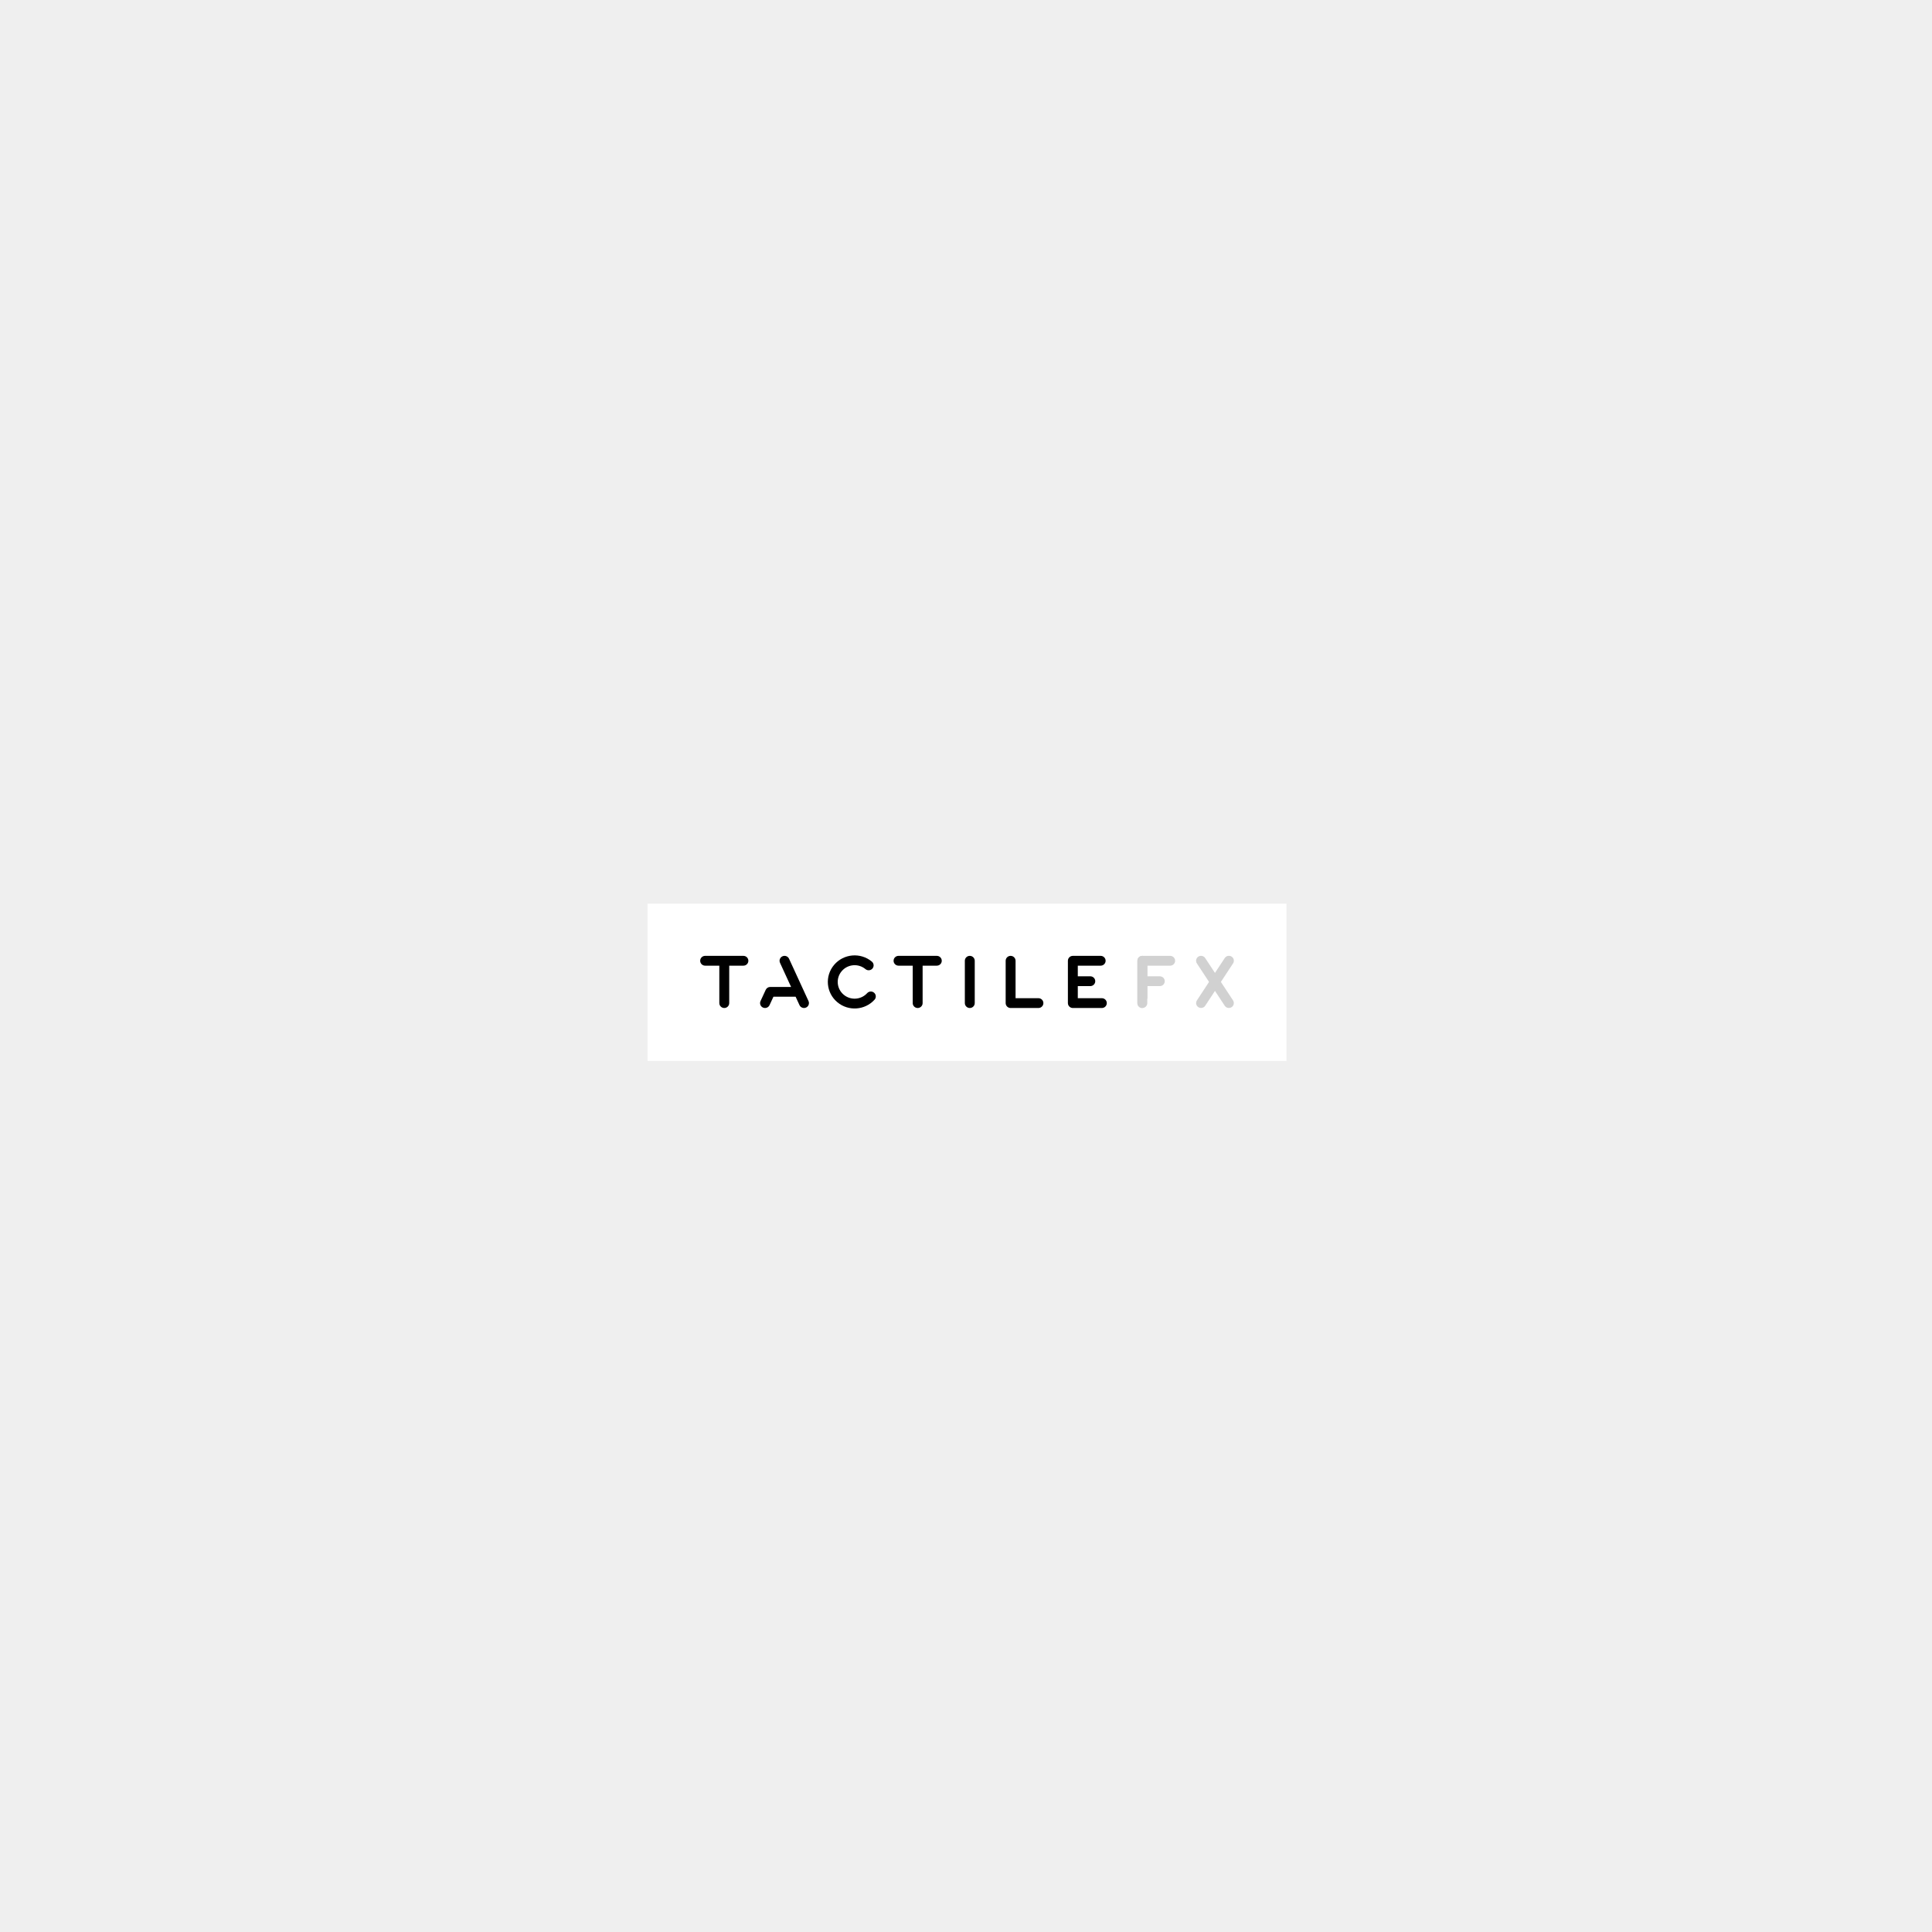 <?xml version="1.0" encoding="UTF-8"?>
<svg id="Layer_1" data-name="Layer 1" xmlns="http://www.w3.org/2000/svg" viewBox="0 0 1280 1280">
  <defs>
    <style>
      .cls-1 {
        fill: #efefef;
      }

      .cls-2 {
        fill: #fff;
      }

      .cls-3 {
        fill: #d1d1d1;
      }
    </style>
  </defs>
  <rect class="cls-1" width="1280" height="1280"/>
  <path class="cls-2" d="M852.32,598.73h-423.32v104.17h423.32v-104.17Z"/>
  <path d="M579.15,657.74c-1.34-1.2-3.42-1.09-4.63.24-4.03,4.43-10.89,4.92-15.51,1.07-4.73-3.93-5.36-10.92-1.37-15.62,3.97-4.69,11.03-5.31,15.77-1.36,1.38,1.15,3.46.97,4.62-.4,1.16-1.37.98-3.42-.4-4.58-7.51-6.25-18.71-5.28-25.01,2.16-6.31,7.44-5.33,18.53,2.18,24.78,7.33,6.09,18.2,5.34,24.6-1.7,1.21-1.33,1.1-3.38-.24-4.58h0Z"/>
  <path d="M492.54,633.28h-25.37c-1.81,0-3.28,1.45-3.28,3.25s1.47,3.25,3.28,3.25h9.4v24.8c0,1.79,1.47,3.25,3.28,3.25s3.28-1.45,3.28-3.25v-24.8h9.4c1.81,0,3.28-1.45,3.28-3.25s-1.47-3.25-3.28-3.25Z"/>
  <path d="M687.99,661.33h-15.15v-24.8c0-1.79-1.47-3.25-3.28-3.25s-3.28,1.45-3.28,3.25v28.05c0,1.79,1.47,3.25,3.28,3.25h18.43c1.81,0,3.28-1.45,3.28-3.25s-1.47-3.25-3.28-3.25Z"/>
  <path d="M730.01,661.33h-15.94v-8.01h8.28c1.81,0,3.28-1.45,3.28-3.25s-1.47-3.25-3.28-3.25h-8.28v-7.04h15.15c1.81,0,3.28-1.45,3.28-3.25s-1.47-3.25-3.28-3.25h-18.43c-1.81,0-3.28,1.45-3.28,3.25v28.05c0,1.79,1.47,3.25,3.28,3.25h19.21c1.81,0,3.28-1.45,3.28-3.25s-1.47-3.25-3.28-3.25h.01Z"/>
  <path d="M642.51,633.28c-1.81,0-3.28,1.45-3.28,3.25v28.05c0,1.79,1.47,3.25,3.28,3.25s3.28-1.45,3.28-3.25v-28.05c0-1.79-1.47-3.25-3.28-3.25Z"/>
  <path d="M620.67,633.28h-25.37c-1.81,0-3.28,1.45-3.28,3.25s1.47,3.25,3.28,3.25h9.4v24.8c0,1.79,1.47,3.25,3.28,3.25s3.28-1.45,3.28-3.25v-24.8h9.4c1.81,0,3.28-1.45,3.28-3.25s-1.47-3.25-3.28-3.25Z"/>
  <path d="M516.77,637.88l7.35,16h-13.82c-1.28,0-2.45.74-2.98,1.89l-3.45,7.46c-.76,1.63-.03,3.56,1.62,4.3,1.65.74,3.6.03,4.35-1.6l2.58-5.57h14.7l2.56,5.56c.75,1.63,2.7,2.35,4.35,1.61,1.65-.74,2.37-2.67,1.63-4.3l-12.9-28.05c-.75-1.63-2.7-2.35-4.35-1.61-1.65.74-2.38,2.67-1.63,4.3h0Z"/>
  <path class="cls-3" d="M760.12,661.33v-8.01h8.28c1.81,0,3.28-1.45,3.28-3.25s-1.47-3.25-3.28-3.25h-8.28v-7.04h15.15c1.81,0,3.28-1.45,3.28-3.25s-1.47-3.25-3.28-3.25h-18.43c-1.81,0-3.28,1.45-3.28,3.25v28.05c0,1.79,1.47,3.25,3.28,3.25"/>
  <path class="cls-3" d="M756.83,633.28c-1.81,0-3.28,1.45-3.28,3.25v28.05c0,1.79,1.47,3.25,3.28,3.25s3.28-1.45,3.28-3.25v-28.05c0-1.79-1.47-3.25-3.28-3.25Z"/>
  <path class="cls-3" d="M816.93,638.28c.99-1.51.56-3.52-.96-4.5-1.52-.98-3.55-.55-4.54.95l-18.44,28.04c-.99,1.51-.56,3.52.96,4.5,1.52.98,3.55.55,4.54-.95l18.44-28.04Z"/>
  <path class="cls-3" d="M811.41,666.33c.99,1.51,3.02,1.93,4.54.95,1.52-.98,1.95-2.99.96-4.5l-18.44-28.04c-.99-1.51-3.02-1.93-4.54-.95-1.52.98-1.95,2.99-.96,4.5l18.44,28.04Z"/>
</svg>